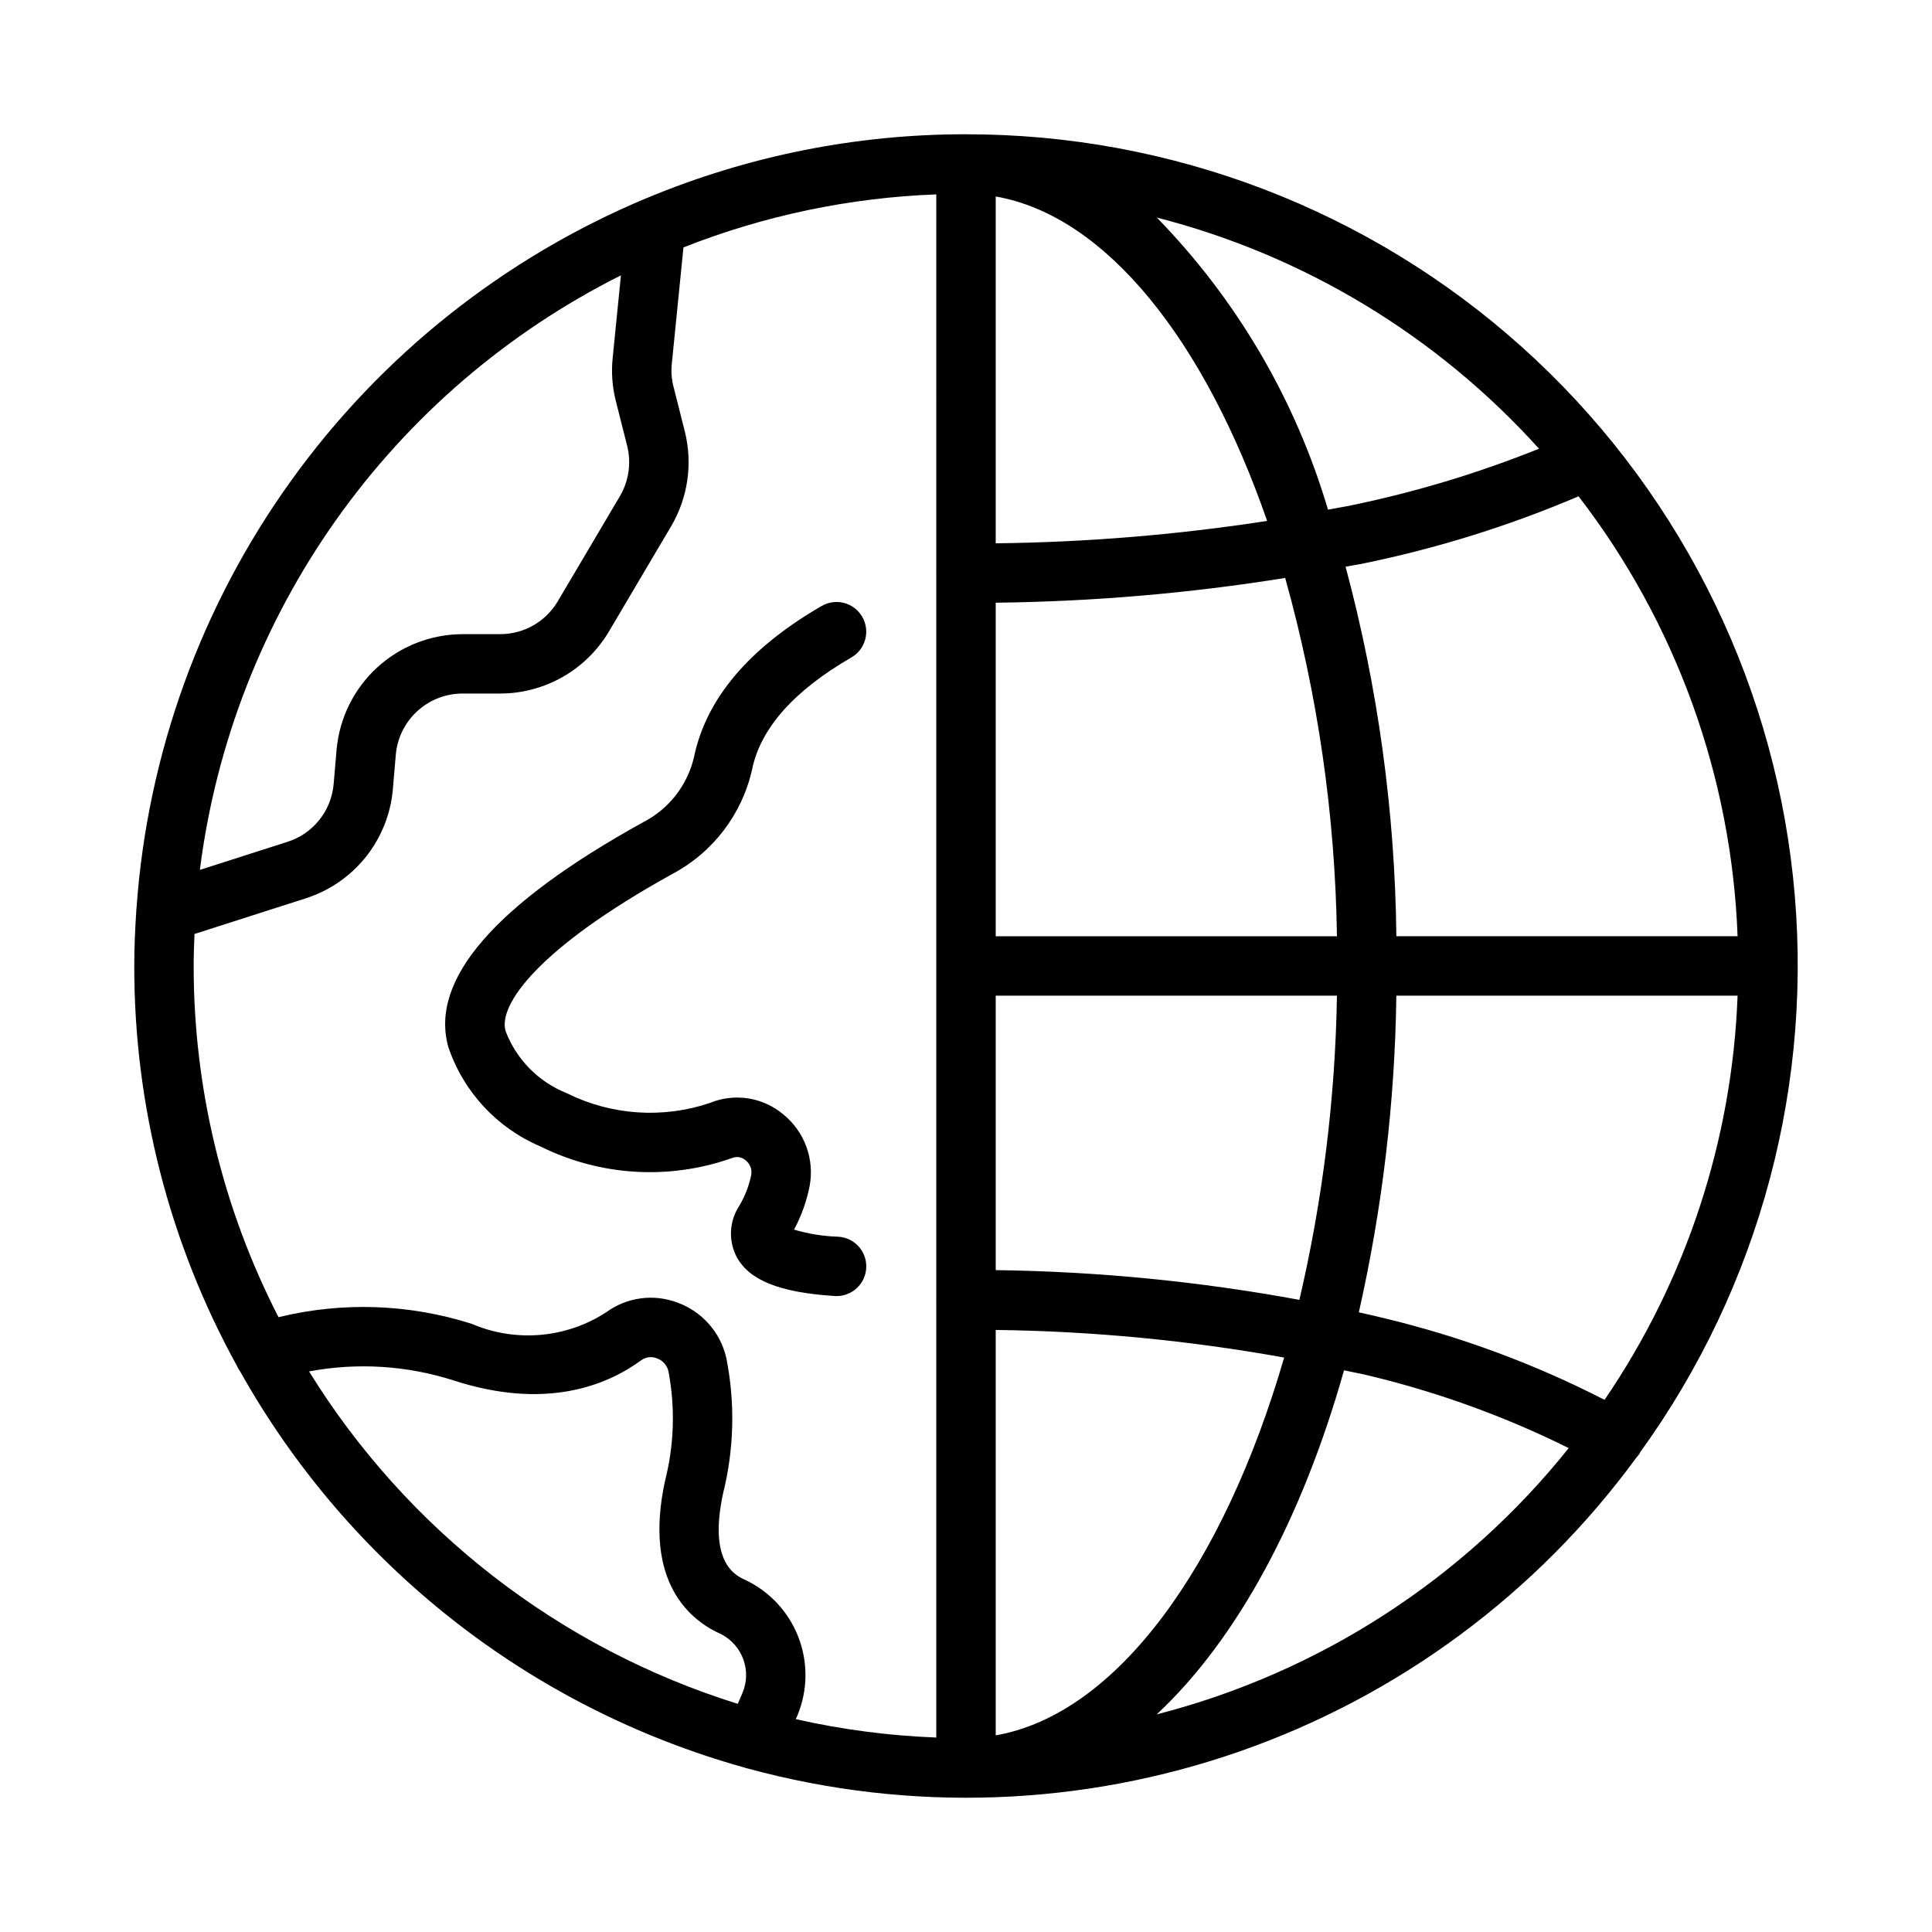 <?xml version="1.0" encoding="UTF-8"?>
<!-- Uploaded to: SVG Repo, www.svgrepo.com, Generator: SVG Repo Mixer Tools -->
<svg fill="#000000" width="800px" height="800px" version="1.1" viewBox="144 144 512 512" xmlns="http://www.w3.org/2000/svg">
 <g>
  <path d="m314.54 361.84c-39.402 21.777-56.801 41.867-51.703 59.703 4.023 11.855 12.918 21.426 24.449 26.305 15.82 7.848 34.148 8.938 50.785 3.016 1.207-0.473 2.574-0.223 3.539 0.645 1.16 0.914 1.73 2.387 1.48 3.844-0.586 2.879-1.648 5.637-3.148 8.164-2.676 4.039-2.965 9.207-0.754 13.516 3.348 6.258 11.371 9.48 26.012 10.426 0.172 0.008 0.348 0.016 0.516 0.016h-0.004c4.246-0.008 7.723-3.379 7.856-7.625 0.137-4.242-3.117-7.828-7.356-8.105-3.992-0.113-7.953-0.746-11.781-1.883 1.934-3.609 3.324-7.488 4.121-11.508 0.664-3.504 0.367-7.125-0.859-10.477-1.227-3.348-3.336-6.305-6.109-8.551-2.66-2.238-5.887-3.707-9.324-4.238s-6.957-0.113-10.172 1.219c-12.492 4.203-26.145 3.262-37.938-2.621-7.461-2.977-13.332-8.949-16.176-16.461-1.957-6.848 8.445-21.848 44.184-41.605h0.004c10.77-5.707 18.504-15.848 21.16-27.742 2.231-10.879 11.082-20.855 26.309-29.652h-0.004c3.766-2.176 5.051-6.992 2.875-10.758-2.176-3.766-6.988-5.055-10.754-2.879-19.289 11.156-30.676 24.645-33.848 40.121-1.738 7.387-6.617 13.645-13.359 17.133z"/>
  <path d="m400 179.58h-0.039c-28.98-0.02-57.672 5.711-84.422 16.852-0.098 0.027-0.184 0.078-0.277 0.109-37.707 15.77-70.297 41.691-94.145 74.883-23.852 33.191-38.02 72.352-40.934 113.12-0.047 0.324-0.07 0.652-0.074 0.984-0.312 4.789-0.527 9.605-0.527 14.473-0.039 37.031 9.312 73.469 27.18 105.91 0.238 0.555 0.539 1.078 0.895 1.559 14.246 25.406 33.371 47.75 56.27 65.754 22.898 18 49.129 31.301 77.18 39.145 0.375 0.137 0.762 0.246 1.152 0.328 42.949 11.691 88.434 10.078 130.45-4.617 42.016-14.699 78.586-41.797 104.88-77.711 0.359-0.375 0.676-0.785 0.953-1.223 0.039-0.066 0.035-0.145 0.074-0.215h-0.004c31.887-44.07 46.336-98.383 40.562-152.47-5.773-54.09-31.355-104.13-71.824-140.48-40.465-36.348-92.953-56.438-147.35-56.395zm-91.445 37.387-2.184 21.836c-0.402 3.852-0.121 7.742 0.836 11.496l2.996 11.84-0.004-0.004c1.137 4.523 0.453 9.309-1.902 13.332l-16.504 27.922c-3.188 5.363-8.961 8.656-15.199 8.672h-10.078c-8.352 0.035-16.395 3.18-22.555 8.824-6.156 5.644-9.992 13.383-10.754 21.699l-0.789 9.227c-0.305 3.477-1.629 6.781-3.812 9.504-2.18 2.719-5.121 4.734-8.445 5.785l-23.195 7.43v0.004c4.238-33.406 16.633-65.258 36.094-92.734 19.461-27.48 45.391-49.746 75.496-64.832zm32.211 375.66c-0.41 1.027-0.832 1.957-1.25 2.91h0.004c-47.242-14.734-87.586-46.012-113.62-88.094 12.758-2.402 25.91-1.586 38.273 2.375 24.305 7.887 40.48 1.453 49.77-5.344 1.207-0.871 2.777-1.059 4.156-0.5 1.539 0.551 2.688 1.852 3.047 3.445 1.828 9.625 1.52 19.535-0.91 29.027-5.848 27.082 6.887 37.117 14.941 40.66l-0.004-0.004c5.617 2.934 8.051 9.68 5.598 15.523zm51.359-296.75c0 0.059-0.035 0.109-0.035 0.172s0.031 0.109 0.035 0.172v191.97c0 0.059-0.035 0.109-0.035 0.172s0.031 0.109 0.035 0.172v115.93c-12.531-0.477-24.992-2.106-37.223-4.871 0.156-0.383 0.32-0.723 0.477-1.113v0.004c2.699-6.598 2.769-13.98 0.203-20.629-2.566-6.648-7.582-12.062-14.012-15.137-2.465-1.082-9.961-4.383-5.949-22.953 2.938-11.773 3.227-24.051 0.848-35.949-1.555-6.727-6.398-12.219-12.883-14.598-6.344-2.418-13.477-1.457-18.953 2.555-10.613 6.887-23.961 8.039-35.594 3.066-16.59-5.297-34.316-5.91-51.23-1.77-14.797-28.797-22.504-60.707-22.484-93.078 0-2.844 0.098-5.66 0.215-8.477l29.387-9.414c6.285-1.988 11.844-5.793 15.969-10.938 4.121-5.141 6.633-11.391 7.207-17.961l0.797-9.293c0.406-4.394 2.438-8.48 5.695-11.461s7.508-4.637 11.922-4.652h10.078c11.805-0.031 22.723-6.262 28.754-16.406l16.512-27.938v0.004c4.453-7.578 5.754-16.598 3.621-25.125l-3.004-11.887-0.004 0.004c-0.504-1.969-0.652-4.008-0.441-6.027l3.086-30.855c21.383-8.438 44.039-13.188 67.008-14.051zm159.72-32.965c-16.035 6.453-32.613 11.461-49.535 14.965-2.059 0.449-4.285 0.762-6.379 1.184-8.602-29.109-24.176-55.68-45.363-77.406 39.051 10.012 74.281 31.32 101.28 61.258zm-143.97-66.84c29.262 5.109 55.355 38.176 71.926 85.977-23.805 3.676-47.84 5.66-71.926 5.934zm0 107.65c25.695-0.293 51.336-2.488 76.711-6.559 8.637 30.93 13.246 62.844 13.719 94.953h-90.43zm0 104.14h90.43c-0.445 27.148-3.781 54.172-9.953 80.613-26.555-4.891-53.477-7.527-80.477-7.879zm0 196.02v-107.43c25.637 0.316 51.203 2.766 76.438 7.316-16.09 55.344-44.367 94.52-76.438 100.12zm42.66-5.551c21.145-19.711 38.453-51.57 49.645-91.191 2.133 0.492 4.398 0.859 6.492 1.383l0.004 0.004c18.348 4.391 36.145 10.844 53.047 19.23-27.777 34.746-66.102 59.516-109.19 70.574zm118.69-83.359c-18.637-9.562-38.352-16.852-58.727-21.715-2.094-0.523-4.262-0.984-6.391-1.477h-0.004c6.234-27.551 9.566-55.676 9.945-83.922h90.43c-1.422 38.312-13.641 75.445-35.254 107.11zm35.254-122.86h-90.43c-0.363-33.074-4.883-65.973-13.457-97.918 1.648-0.336 3.41-0.582 5.035-0.934 19.445-4.004 38.441-9.945 56.707-17.73 25.828 33.535 40.559 74.285 42.145 116.58z"/>
 </g>
</svg>